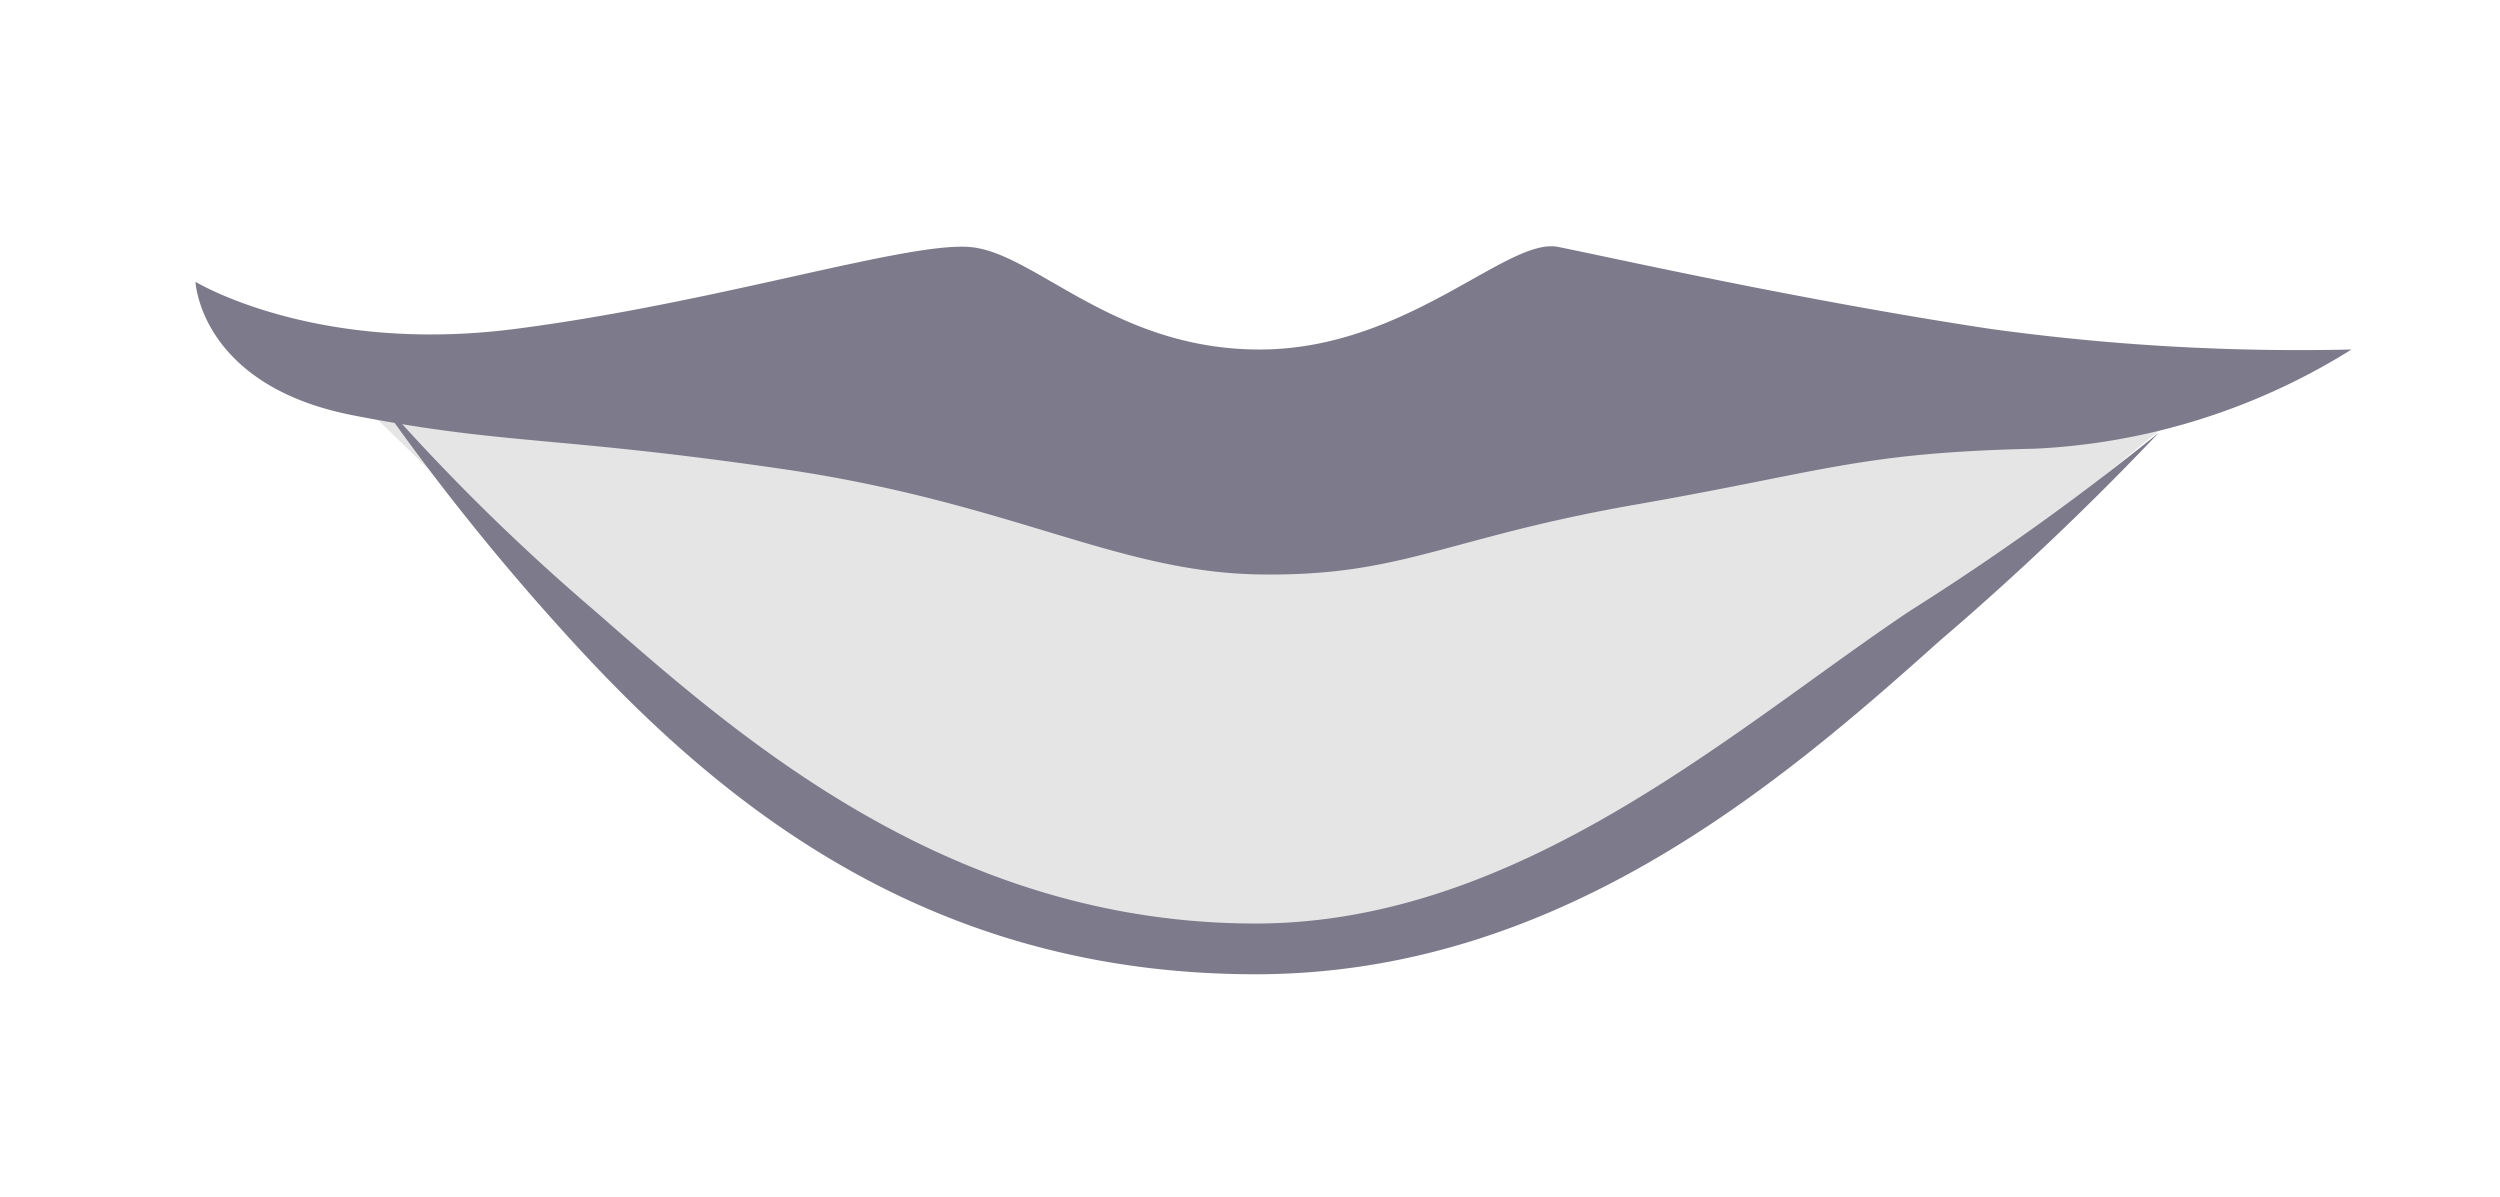 <svg xmlns="http://www.w3.org/2000/svg" xmlns:xlink="http://www.w3.org/1999/xlink" width="71" height="34" viewBox="0 0 71 34">
  <defs>
    <clipPath id="clip-lips2">
      <rect width="71" height="34"/>
    </clipPath>
  </defs>
  <g id="lips2" clip-path="url(#clip-lips2)">
    <g id="läpp" transform="translate(-342.247 -301.506)">
      <path id="Path_103" data-name="Path 103" d="M6.364,3.916s7.805.49,14.276,1.509,2.852,2.566,11.607,2.566c7.526,0,6.972-1.548,13.758-2.566S59.391,3.916,59.391,3.916s-2.638,1.978-7.708,6.514c-4.618,4.134-10.9,9.447-19.435,9.447-9.113,0-15.007-4.615-19.435-9.447C9.329,6.633,6.364,3.916,6.364,3.916Z" transform="translate(345.673 308.63)" fill="#e5e5e5"/>
      <path id="Path_104" data-name="Path 104" d="M7.063,3.2a60.107,60.107,0,0,0,6.41,6.363c4.01,3.513,10.019,8.873,18.759,8.873,7.514,0,13.621-5.557,18.575-8.873A74.36,74.36,0,0,0,57.881,4.5a82.318,82.318,0,0,1-6.246,5.93c-4.61,4.134-10.884,9.447-19.4,9.447-9.1,0-14.982-4.615-19.4-9.447A67.543,67.543,0,0,1,7.063,3.2Z" transform="translate(345.673 309.298)" fill="#7D7B8B"/>
      <path id="Path_102" data-name="Path 102" d="M4.489,5.33S7.89,7.4,13.563,6.669s11.023-2.449,12.88-2.33,4.082,2.914,8.267,2.914,7.034-3.2,8.475-2.914,6.847,1.507,12.289,2.33a64.279,64.279,0,0,0,10.245.584,18.6,18.6,0,0,1-8.985,2.817c-4.986.113-5.917.638-11.341,1.587S38.764,13.7,34.71,13.641s-7.067-2.055-13.587-3-7.817-.673-12.16-1.519S4.489,5.33,4.489,5.33Z" transform="translate(343.31 304.179)" fill="#7D7B8B"/>
    </g>
  </g>
</svg>
